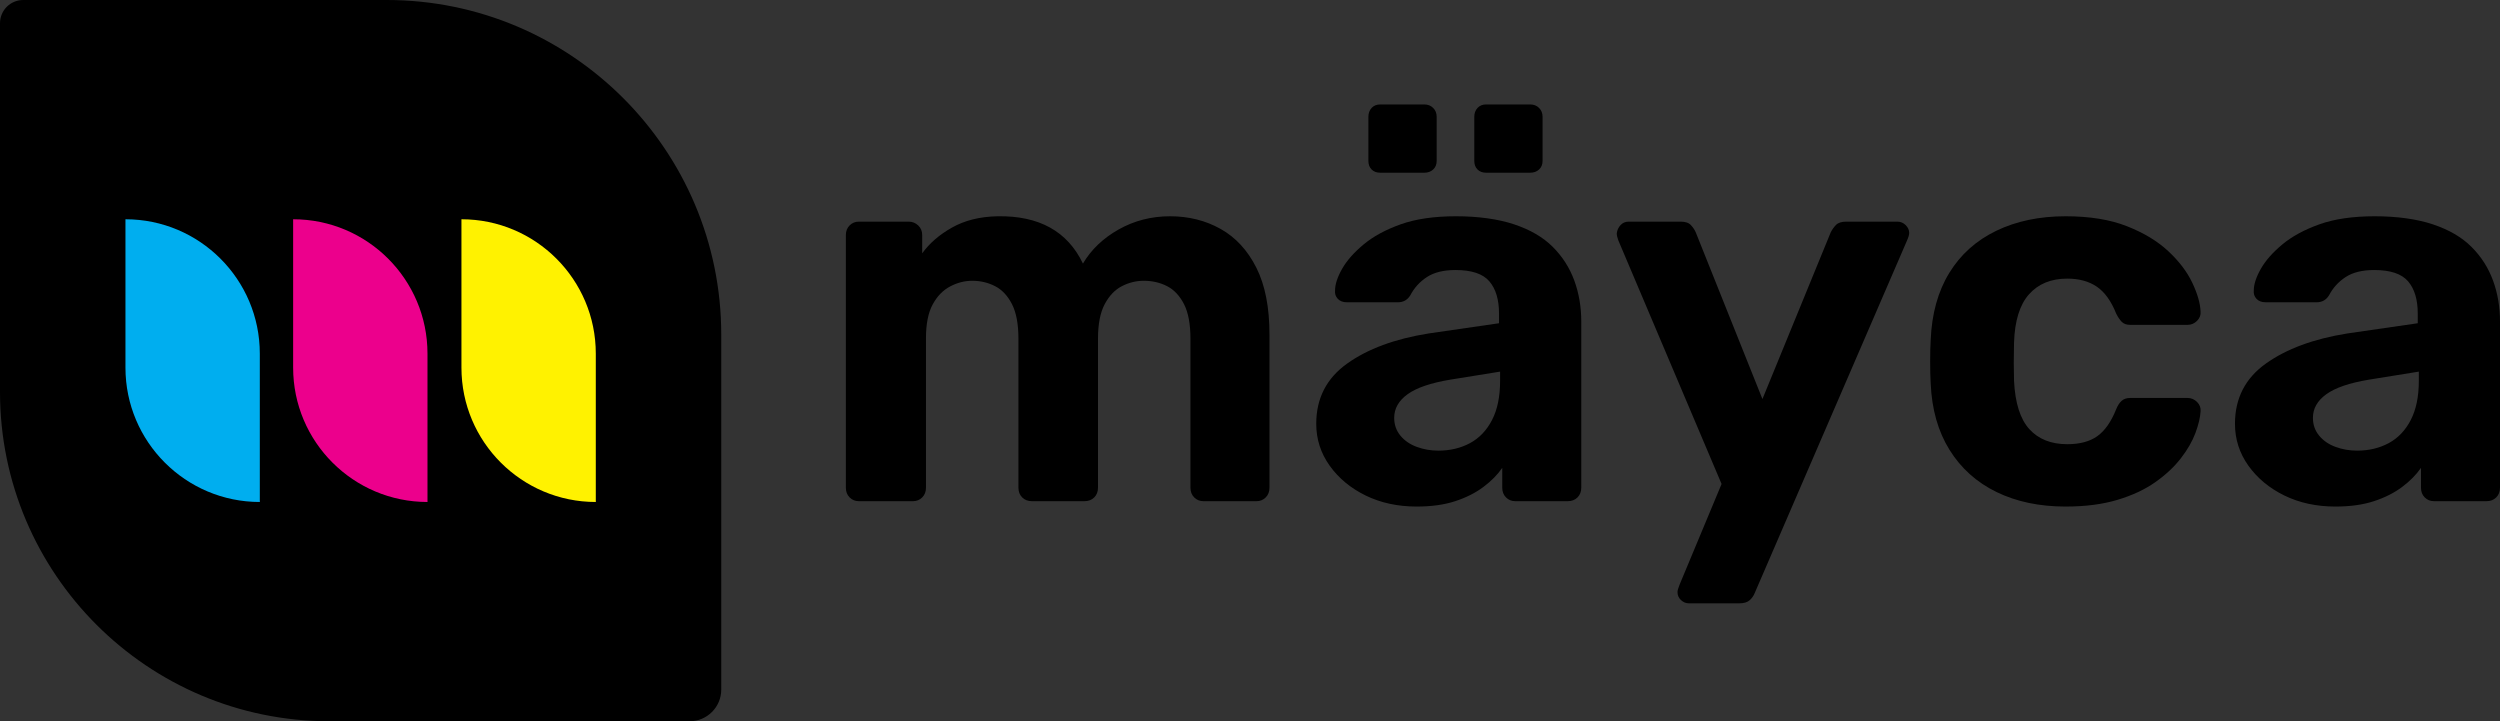 <?xml version="1.0" encoding="UTF-8"?><svg id="Layer_2" xmlns="http://www.w3.org/2000/svg" viewBox="0 0 1116.11 322"><rect x="0" y="0" width="1116.11" height="322" fill="#333333" stroke="none"/><g id="Layer_1-2"><path d="m10.36,0h162.23C255.05,0,322,66.95,322,149.41v158.45c0,7.81-6.34,14.14-14.14,14.14h-160.84C65.88,322,0,256.12,0,174.98V10.36C0,4.64,4.64,0,10.36,0Z"/><path d="m206.01,97.89h0c33.11,0,59.98,26.88,59.98,59.98v66.24h0c-33.11,0-59.98-26.88-59.98-59.98v-66.24h0Z" transform="translate(472 322) rotate(180)" style="fill:#fff200;"/><path d="m130.87,97.89h0c33.11,0,59.98,26.88,59.98,59.98v66.24h0c-33.11,0-59.98-26.88-59.98-59.98v-66.24h0Z" style="fill:#ec008c;"/><path d="m56.01,97.89h0c33.11,0,59.98,26.88,59.98,59.98v66.24h0c-33.11,0-59.98-26.88-59.98-59.98v-66.24h0Z" transform="translate(172 322) rotate(180)" style="fill:#00aeef;"/><path d="m383.39,223.75c-1.6,0-2.96-.56-4.08-1.68-1.12-1.12-1.68-2.56-1.68-4.32v-112.8c0-1.76.56-3.2,1.68-4.32,1.12-1.12,2.48-1.68,4.08-1.68h22.32c1.6,0,3,.56,4.2,1.68,1.2,1.12,1.8,2.56,1.8,4.32v8.16c3.2-4.48,7.64-8.32,13.32-11.52,5.68-3.2,12.44-4.88,20.28-5.04,18.56-.32,31.28,6.72,38.16,21.12,3.68-6.24,9-11.32,15.96-15.24,6.96-3.92,14.6-5.88,22.92-5.88s15.84,1.88,22.56,5.64c6.72,3.76,12.04,9.52,15.96,17.28,3.92,7.76,5.88,17.72,5.88,29.88v68.4c0,1.76-.56,3.2-1.68,4.32-1.12,1.12-2.48,1.68-4.08,1.68h-23.76c-1.6,0-2.96-.56-4.08-1.68-1.12-1.12-1.68-2.56-1.68-4.32v-66.48c0-6.56-.96-11.72-2.88-15.48-1.92-3.76-4.44-6.44-7.56-8.04-3.12-1.6-6.6-2.4-10.44-2.4-3.36,0-6.6.8-9.72,2.4-3.12,1.6-5.68,4.28-7.68,8.04-2,3.76-3,8.92-3,15.48v66.48c0,1.76-.56,3.2-1.68,4.32-1.12,1.12-2.56,1.68-4.32,1.68h-23.52c-1.76,0-3.2-.56-4.32-1.68-1.12-1.12-1.68-2.56-1.68-4.32v-66.48c0-6.56-.96-11.72-2.88-15.48-1.92-3.76-4.44-6.44-7.56-8.04-3.12-1.6-6.52-2.4-10.2-2.4-3.36,0-6.64.84-9.84,2.52-3.2,1.68-5.8,4.36-7.8,8.04-2,3.68-3,8.72-3,15.12v66.72c0,1.76-.56,3.2-1.68,4.32-1.12,1.12-2.48,1.68-4.08,1.68h-24.24Z"/><path d="m632.51,226.15c-8.48,0-16.08-1.64-22.8-4.92-6.72-3.28-12.08-7.72-16.08-13.32-4-5.6-6-11.84-6-18.72,0-11.36,4.6-20.32,13.8-26.88,9.2-6.56,21.32-11.04,36.36-13.44l31.44-4.56v-4.32c0-6.24-1.44-11.04-4.32-14.4-2.88-3.36-7.92-5.04-15.12-5.04-5.28,0-9.52,1.04-12.72,3.12-3.2,2.08-5.68,4.8-7.44,8.16-1.28,2.08-3.12,3.12-5.52,3.12h-22.8c-1.76,0-3.12-.52-4.08-1.56-.96-1.04-1.36-2.28-1.2-3.72,0-2.72,1.04-5.92,3.12-9.6,2.08-3.68,5.28-7.32,9.6-10.92,4.32-3.6,9.84-6.6,16.56-9,6.72-2.4,14.96-3.6,24.72-3.6s18.72,1.2,25.92,3.6c7.2,2.4,12.96,5.76,17.28,10.08,4.32,4.32,7.52,9.32,9.6,15,2.08,5.68,3.12,11.8,3.12,18.36v74.16c0,1.76-.56,3.2-1.68,4.32-1.12,1.12-2.56,1.68-4.32,1.68h-23.52c-1.6,0-2.96-.56-4.08-1.68-1.12-1.12-1.68-2.56-1.68-4.32v-8.88c-2.08,3.04-4.88,5.88-8.4,8.52-3.52,2.64-7.72,4.76-12.6,6.36-4.88,1.6-10.6,2.4-17.16,2.4Zm-16.32-149.04c-1.6,0-2.88-.48-3.84-1.44s-1.44-2.24-1.44-3.84v-19.68c0-1.6.48-2.92,1.44-3.96.96-1.04,2.24-1.56,3.84-1.56h19.68c1.6,0,2.92.52,3.96,1.56,1.04,1.04,1.56,2.36,1.56,3.96v19.68c0,1.6-.52,2.88-1.56,3.84-1.04.96-2.36,1.44-3.96,1.44h-19.68Zm25.92,124.08c5.28,0,10-1.12,14.16-3.36,4.16-2.24,7.44-5.68,9.84-10.32,2.4-4.64,3.6-10.48,3.6-17.52v-4.08l-22.32,3.6c-8.64,1.44-14.96,3.6-18.96,6.48-4,2.88-6,6.4-6,10.56,0,3.04.92,5.68,2.76,7.92,1.84,2.24,4.28,3.92,7.32,5.04,3.04,1.12,6.24,1.68,9.6,1.68Zm21.36-124.08c-1.6,0-2.88-.48-3.84-1.44s-1.44-2.24-1.44-3.84v-19.68c0-1.6.48-2.92,1.44-3.96.96-1.04,2.24-1.56,3.84-1.56h19.68c1.6,0,2.92.52,3.96,1.56,1.04,1.04,1.56,2.36,1.56,3.96v19.68c0,1.6-.52,2.88-1.56,3.84-1.04.96-2.36,1.44-3.96,1.44h-19.68Z"/><path d="m753.95,269.35c-1.28,0-2.44-.48-3.48-1.44-1.04-.96-1.56-2.16-1.56-3.6,0-.32.08-.76.24-1.32.16-.56.4-1.24.72-2.04l18.72-44.88-46.08-108.72c-.48-1.28-.72-2.32-.72-3.12.16-1.44.72-2.68,1.68-3.72.96-1.04,2.16-1.56,3.6-1.56h23.28c2.08,0,3.6.52,4.56,1.56.96,1.04,1.68,2.12,2.16,3.24l29.76,74.4,30.48-74.4c.64-1.28,1.44-2.4,2.4-3.36s2.48-1.44,4.56-1.44h22.8c1.44,0,2.68.52,3.72,1.56,1.04,1.04,1.56,2.2,1.56,3.48,0,.8-.32,1.92-.96,3.36l-67.92,157.2c-.48,1.28-1.24,2.4-2.28,3.36-1.04.96-2.6,1.44-4.68,1.44h-22.56Z"/><path d="m922.19,226.15c-11.68,0-21.96-2.16-30.84-6.48-8.88-4.32-15.88-10.6-21-18.84-5.12-8.24-7.92-18.12-8.4-29.64-.16-2.56-.24-5.8-.24-9.72s.08-7.16.24-9.72c.48-11.68,3.24-21.64,8.28-29.88,5.04-8.24,12.04-14.52,21-18.84,8.96-4.32,19.28-6.48,30.96-6.48,10.72,0,19.84,1.48,27.36,4.44,7.52,2.96,13.68,6.68,18.48,11.16,4.8,4.48,8.36,9.16,10.68,14.04,2.32,4.88,3.56,9.16,3.72,12.84.16,1.6-.36,3-1.56,4.2-1.2,1.2-2.6,1.8-4.2,1.8h-25.68c-1.6,0-2.84-.44-3.72-1.32-.88-.88-1.72-2.12-2.52-3.72-2.24-5.6-5.12-9.6-8.64-12-3.52-2.4-7.92-3.6-13.2-3.6-7.2,0-12.88,2.32-17.04,6.96-4.16,4.64-6.4,11.84-6.72,21.6-.16,6.24-.16,11.92,0,17.04.48,9.92,2.76,17.12,6.84,21.6,4.08,4.48,9.72,6.72,16.92,6.72,5.6,0,10.08-1.2,13.44-3.6,3.36-2.4,6.16-6.4,8.4-12,.64-1.6,1.44-2.84,2.4-3.72.96-.88,2.24-1.32,3.84-1.32h25.68c1.6,0,3,.6,4.2,1.8,1.2,1.2,1.72,2.6,1.56,4.2-.16,2.72-.92,5.92-2.28,9.6-1.36,3.68-3.52,7.44-6.48,11.28-2.96,3.84-6.76,7.4-11.4,10.68-4.64,3.28-10.28,5.92-16.92,7.92-6.64,2-14.36,3-23.16,3Z"/><path d="m1042.67,226.15c-8.48,0-16.08-1.64-22.8-4.92-6.72-3.28-12.08-7.72-16.08-13.32-4-5.6-6-11.84-6-18.72,0-11.36,4.6-20.32,13.8-26.88,9.2-6.56,21.32-11.04,36.36-13.44l31.44-4.56v-4.32c0-6.24-1.44-11.04-4.32-14.4-2.88-3.36-7.92-5.04-15.12-5.04-5.28,0-9.52,1.04-12.72,3.12-3.2,2.08-5.68,4.8-7.44,8.16-1.28,2.08-3.12,3.12-5.52,3.12h-22.8c-1.76,0-3.12-.52-4.08-1.56-.96-1.04-1.36-2.28-1.2-3.72,0-2.72,1.04-5.92,3.12-9.6,2.08-3.68,5.28-7.32,9.6-10.92,4.32-3.6,9.84-6.6,16.56-9,6.72-2.4,14.96-3.6,24.72-3.6s18.72,1.2,25.92,3.6c7.2,2.4,12.96,5.76,17.28,10.08,4.32,4.32,7.52,9.32,9.6,15,2.08,5.68,3.12,11.8,3.12,18.36v74.16c0,1.76-.56,3.2-1.68,4.32-1.12,1.12-2.56,1.68-4.32,1.68h-23.52c-1.6,0-2.96-.56-4.08-1.68-1.12-1.12-1.68-2.56-1.68-4.32v-8.88c-2.08,3.04-4.88,5.88-8.4,8.52-3.52,2.64-7.72,4.76-12.6,6.36-4.88,1.6-10.6,2.4-17.16,2.4Zm9.6-24.96c5.28,0,10-1.12,14.16-3.36,4.16-2.24,7.44-5.68,9.84-10.32,2.4-4.64,3.6-10.48,3.6-17.52v-4.08l-22.32,3.6c-8.64,1.44-14.96,3.6-18.96,6.48-4,2.88-6,6.4-6,10.56,0,3.04.92,5.68,2.76,7.92,1.84,2.24,4.28,3.92,7.32,5.04,3.04,1.12,6.24,1.68,9.6,1.68Z"/></g></svg>